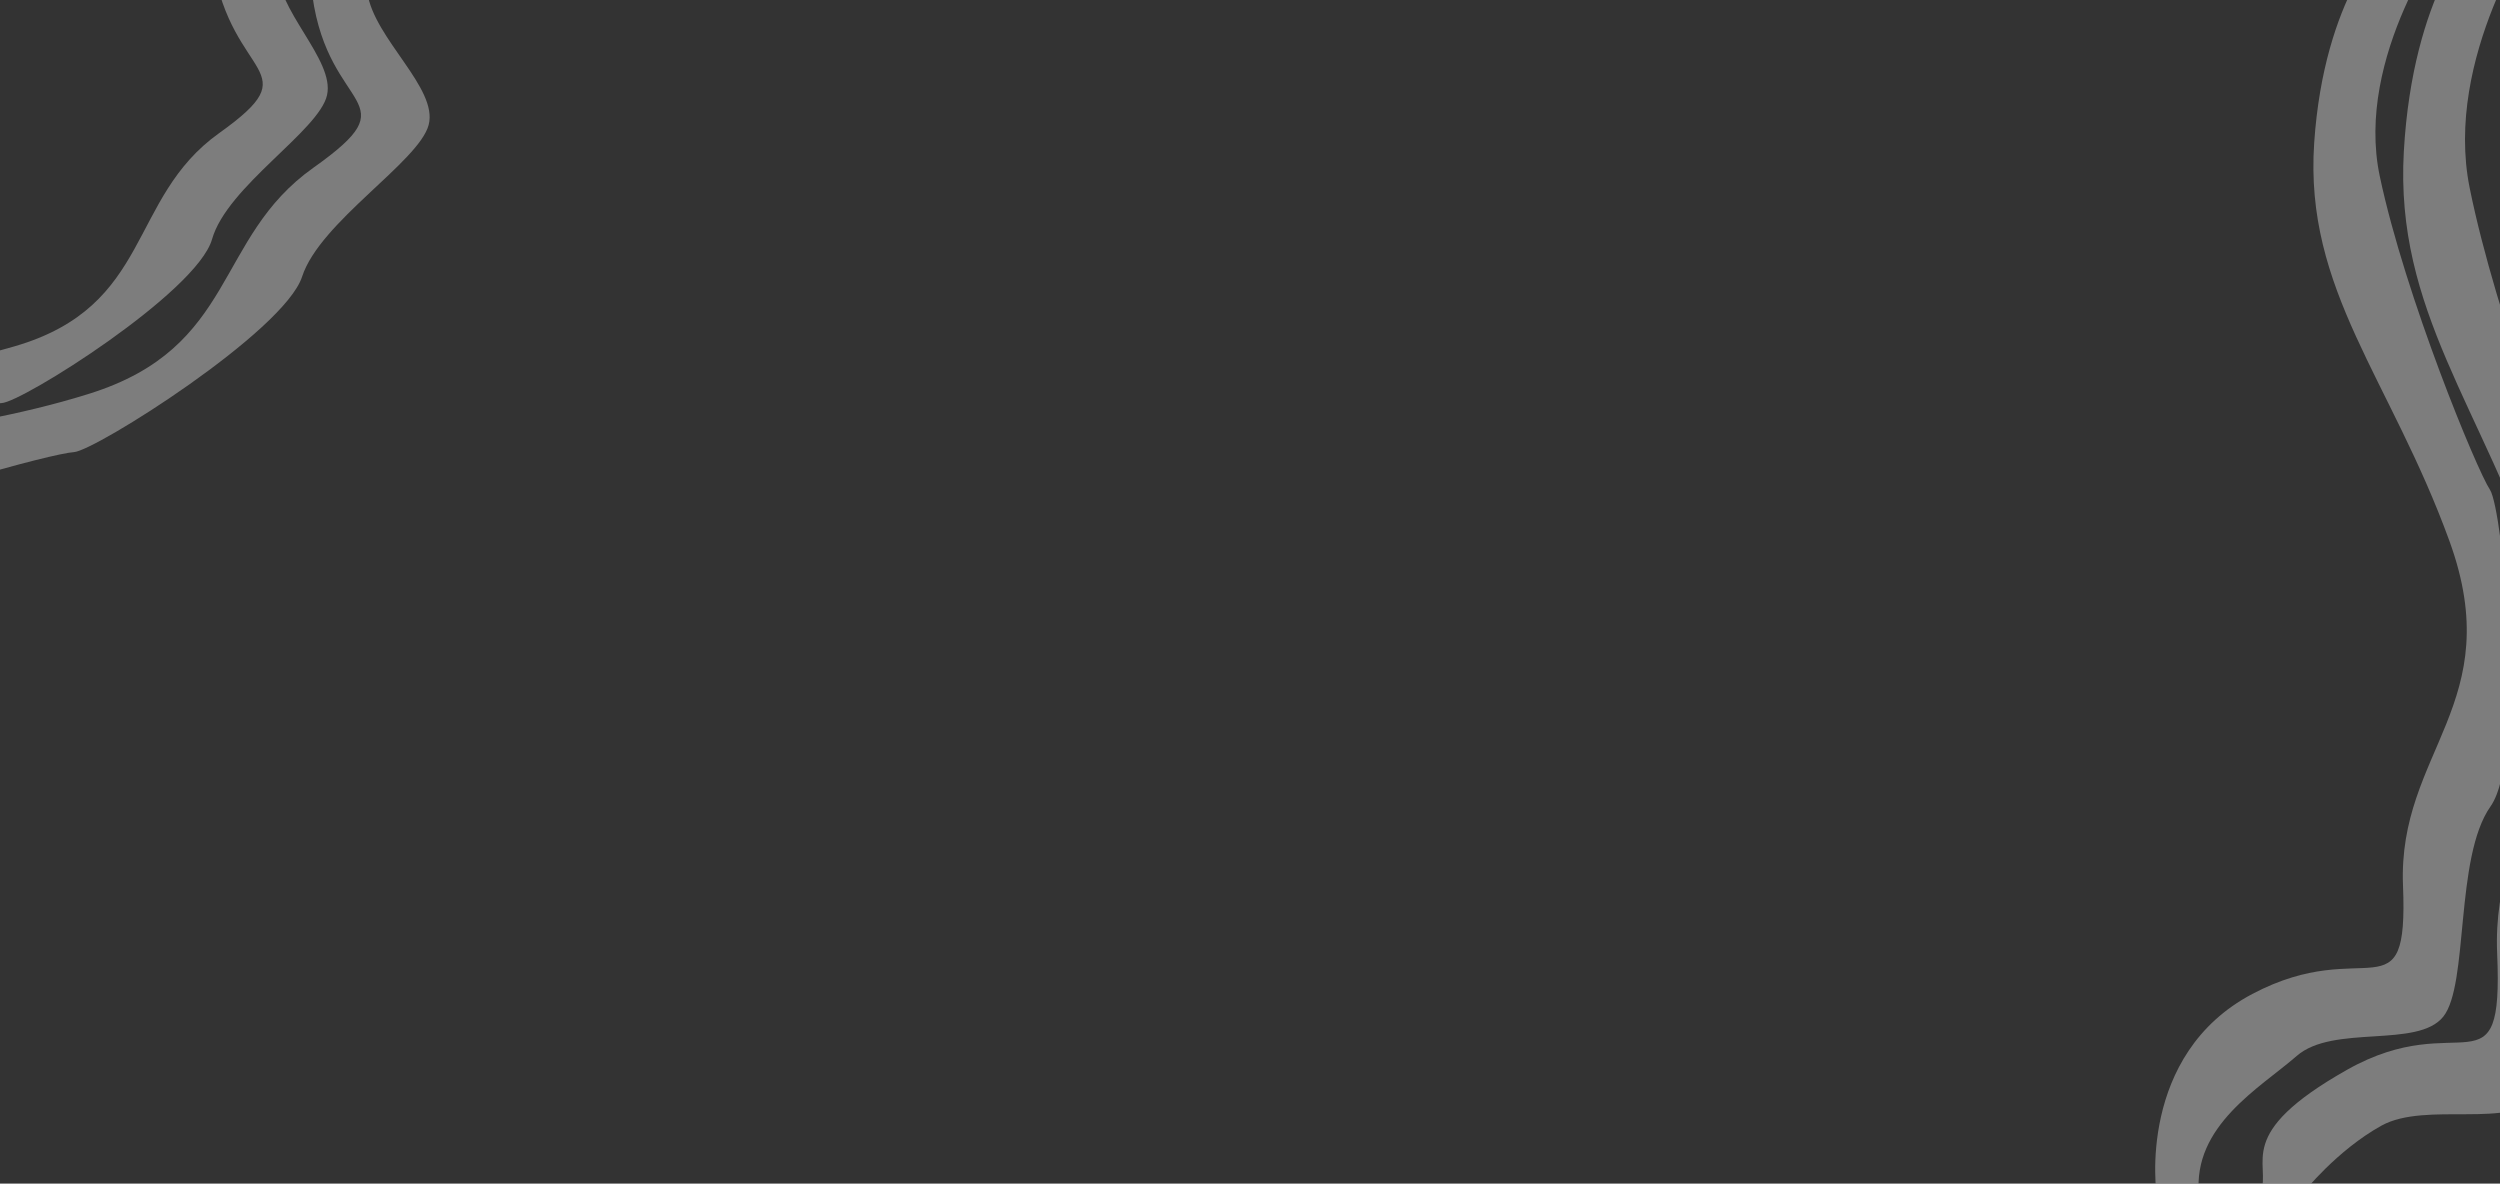<svg xmlns="http://www.w3.org/2000/svg" xmlns:xlink="http://www.w3.org/1999/xlink" width="1922.11" height="910" viewBox="0 0 1922.11 910">
  <rect x="0" y="0" width="1922.11" height="910" fill="#333333" stroke="none"/>
  <defs>
    <clipPath id="clip-path">
      <rect id="Rectángulo_108" data-name="Rectángulo 108" width="1922.11" height="910" transform="translate(401.89 1151.998)" fill="none"/>
    </clipPath>
    <clipPath id="clip-path-2">
      <rect id="Rectángulo_106" data-name="Rectángulo 106" width="344.01" height="1002.57" transform="translate(2058.89 1093.55)" fill="none"/>
    </clipPath>
    <clipPath id="clip-path-3">
      <rect id="Rectángulo_107" data-name="Rectángulo 107" width="652.249" height="725.14" transform="translate(79.975 988.78)" fill="none"/>
    </clipPath>
  </defs>
  <g id="Grupo_176" data-name="Grupo 176" transform="translate(-401.89 -1151.998)" clip-path="url(#clip-path)">
    <g id="Grupo_172" data-name="Grupo 172" opacity="0.36">
      <g id="Grupo_171" data-name="Grupo 171">
        <g id="Grupo_170" data-name="Grupo 170" clip-path="url(#clip-path-2)">
          <path id="Trazado_239" data-name="Trazado 239" d="M2060.547,2073.27c-1.563-4.957-15.155-110.515,72.973-157.044s120.089,19.692,115.9-83.346,81.058-140.132,35.687-264.954-111.6-192.735-103.981-305.962,56.293-158.712,56.293-158.712l46.426-3.934s-71.836,95.694-52.27,188.239,74.564,225.741,84.7,240.964,28.025,204.411.429,243.513-16.606,136.969-36.311,161.615-84.591,5.676-112.723,30.23-80.154,53.488-75.111,106.677-30.445,7.671-32.008,2.714" fill="#fff"/>
          <path id="Trazado_240" data-name="Trazado 240" d="M2172.733,2069.052s25.754-32.569,60.13-51.611,100.986,3.358,120.545-23.117,7.984-132.215,35.357-174.243,8.339-246.406-1.895-262.911-66.053-160.685-86.192-260.732,51.163-202.886,51.163-202.886l-46.423,3.935s-48.427,48.777-55.367,170.974,59.731,195.965,105.875,331.036-38.924,174.544-34.11,285.819-27.559,39.563-115.455,89.2-57.934,71.048-66.345,94.681,32.717-.148,32.717-.148" fill="#fff"/>
        </g>
      </g>
    </g>
    <g id="Grupo_175" data-name="Grupo 175" opacity="0.36">
      <g id="Grupo_174" data-name="Grupo 174">
        <g id="Grupo_173" data-name="Grupo 173" clip-path="url(#clip-path-3)">
          <path id="Trazado_241" data-name="Trazado 241" d="M646.8,1014.314c-37.913,23.827-30.14,77.553-31.847,111.226s44.524,72.135,38.387,99.583-76.786,70.014-88.426,110.831-146.467,125.6-161.825,125.948-132.27,28.476-203.831,61.9-97.819,136.514-97.819,136.514l-21.462-36.6s4.946-59.818,76.138-124.2,150.6-50.3,256.964-81.248,86.775-113.641,157.328-163.949,10.034-39.761-4.784-129.488S627.9,990.488,632,989.081s52.709,1.406,14.8,25.233" fill="#fff"/>
          <path id="Trazado_242" data-name="Trazado 242" d="M670.507,1050.347c-11.322,18.515-41.066,7.313-28.432,98.48s77.009,78.08.667,132.2-58.427,137.907-171.992,173.6-197.09,24.311-274.586,92.839-84.756,129.868-84.756,129.868l21.461,36.6s31.275-106.4,108.112-143.286,201.464-70.1,217.724-71.036,161.761-92.747,175.46-134.916,89.871-88.381,97.3-116.668S689.489,1181.761,684.3,1146.3s3.073-71.522,3.073-71.522-5.545-42.945-16.867-24.43" fill="#fff"/>
        </g>
      </g>
    </g>
  </g>
</svg>
